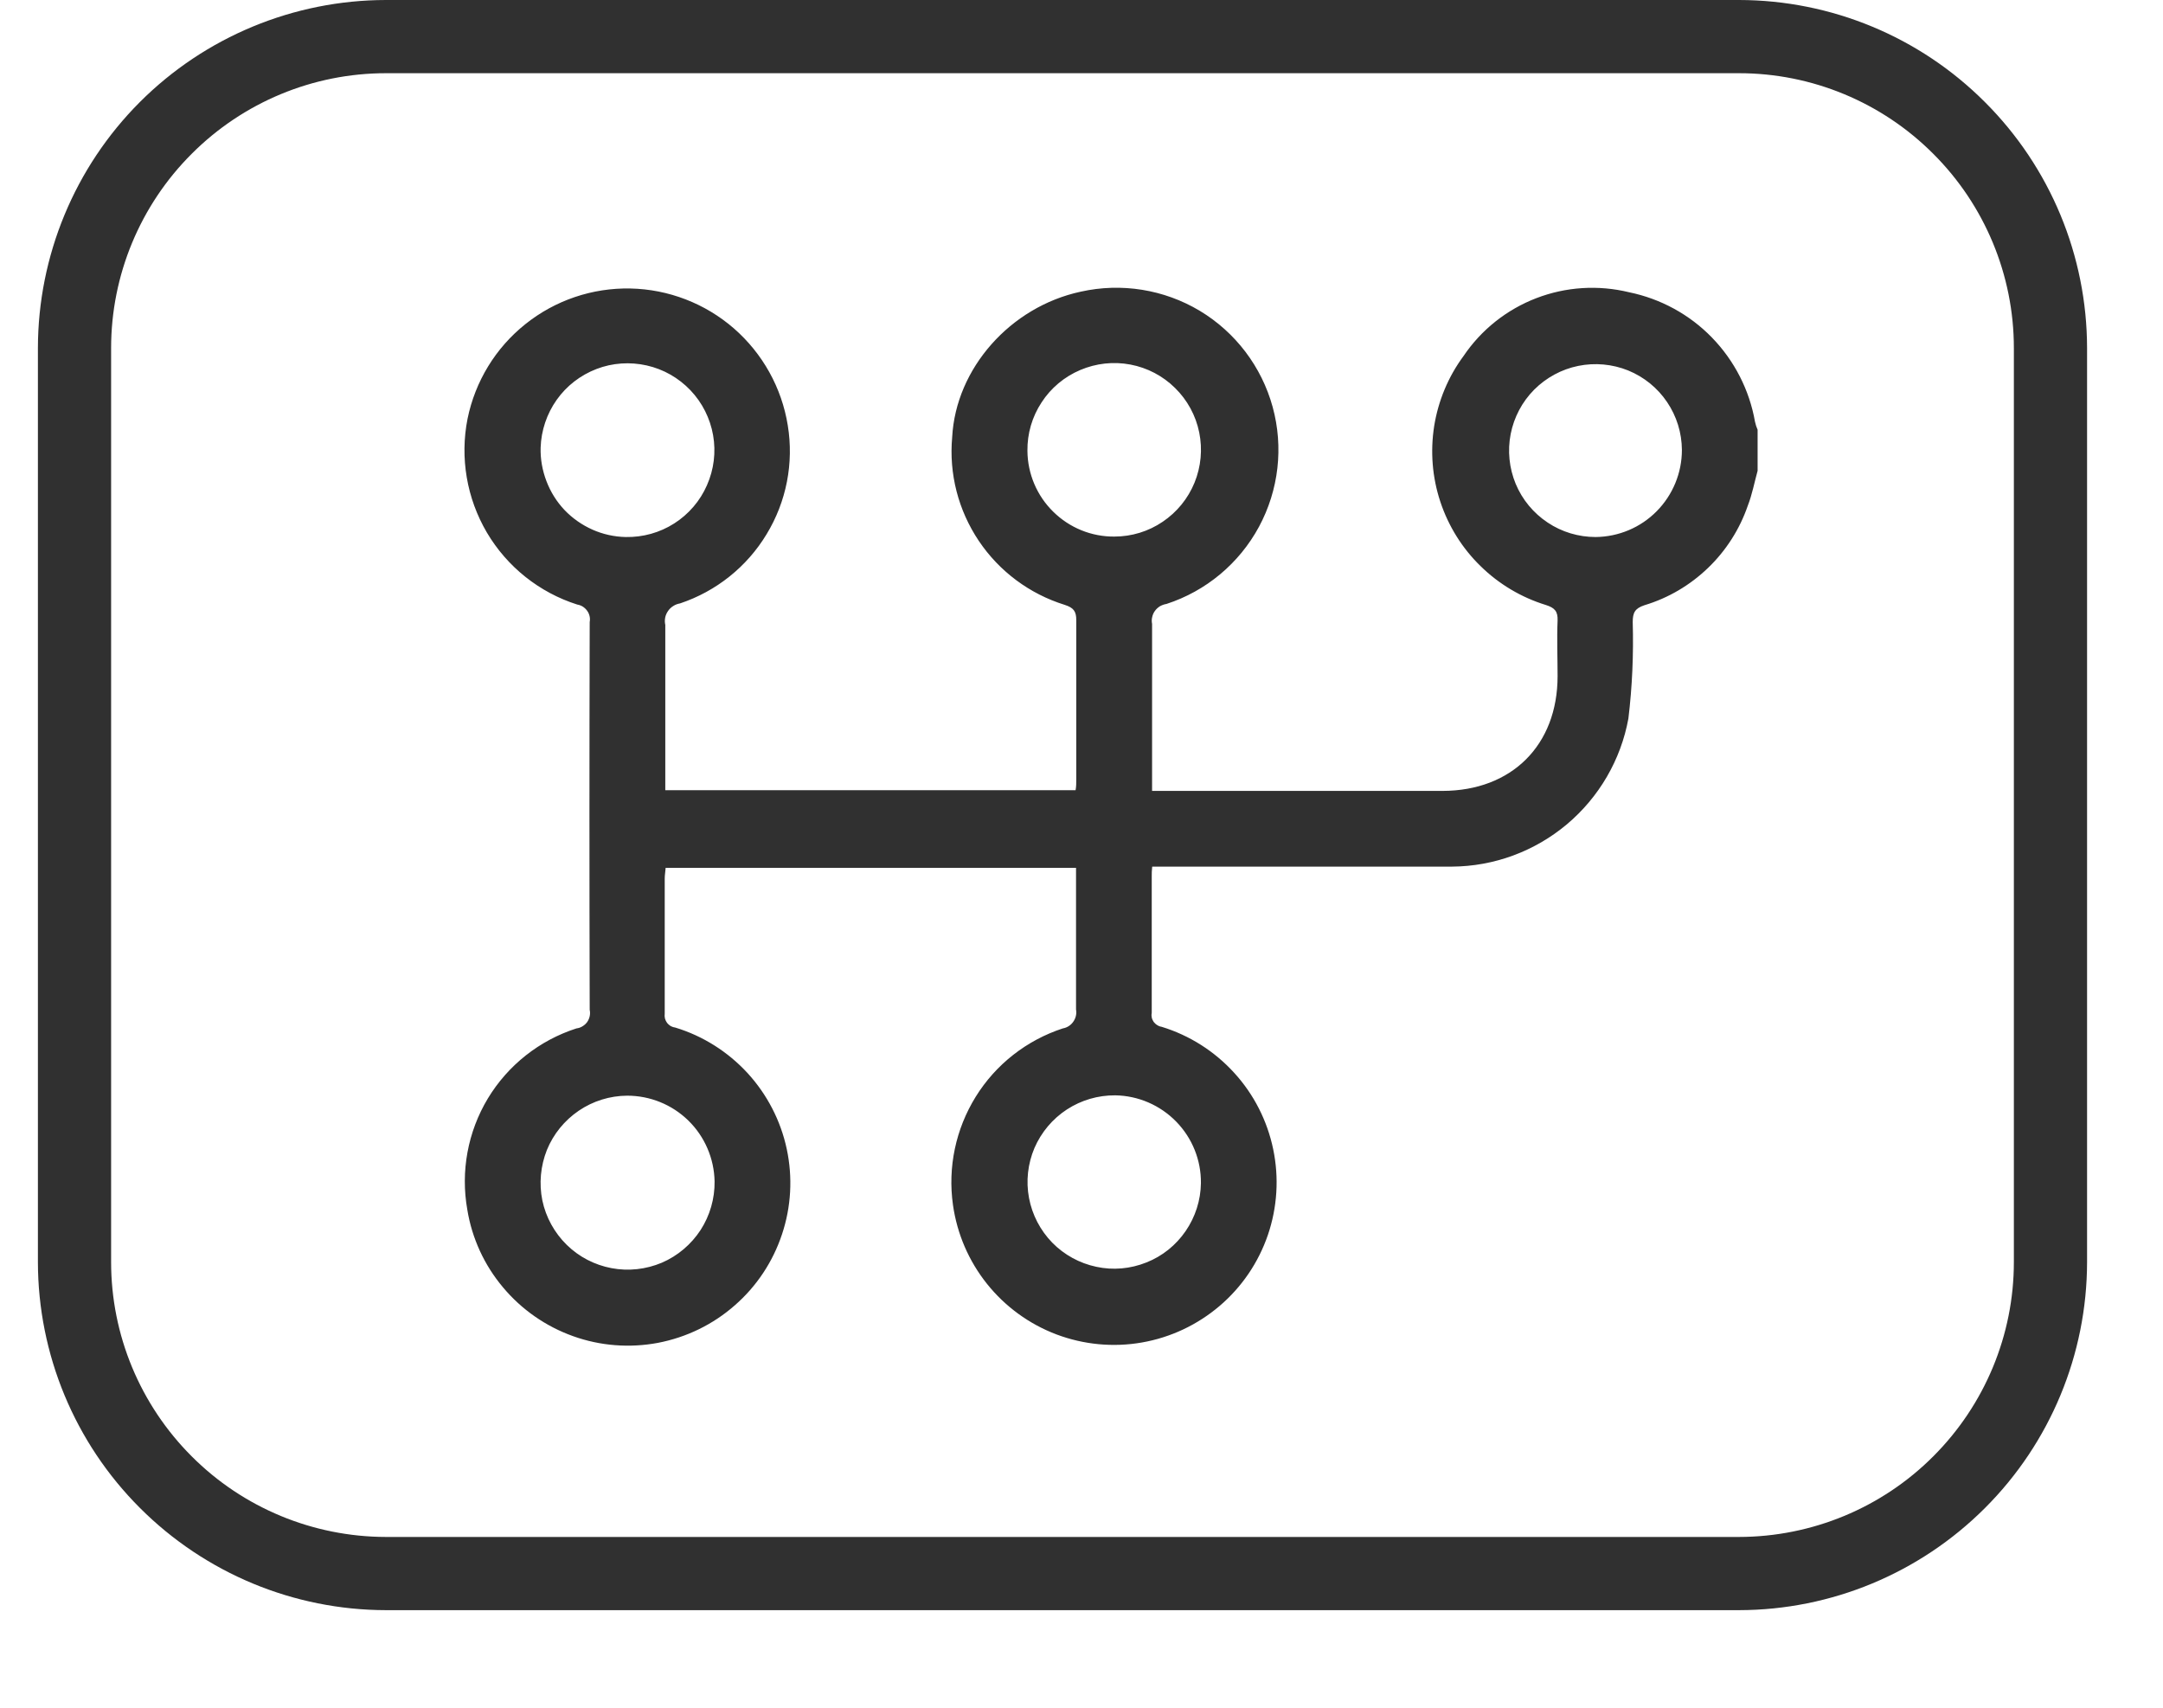 <svg width="19" height="15" viewBox="0 0 19 15" fill="none" xmlns="http://www.w3.org/2000/svg">
<g id="Capa 3">
<g id="Capa 1">
<path id="Vector" d="M14.31 2.567C14.039 2.501 13.755 2.519 13.495 2.619C13.235 2.719 13.012 2.896 12.856 3.127C12.722 3.308 12.634 3.519 12.598 3.742C12.563 3.965 12.581 4.193 12.652 4.407C12.723 4.621 12.844 4.816 13.006 4.973C13.167 5.131 13.364 5.248 13.579 5.314C13.658 5.339 13.685 5.371 13.682 5.451C13.675 5.614 13.682 5.777 13.682 5.939C13.682 6.546 13.278 6.946 12.672 6.947H10.12V6.811C10.12 6.368 10.12 5.924 10.12 5.48C10.116 5.46 10.116 5.44 10.121 5.42C10.125 5.401 10.133 5.382 10.145 5.366C10.157 5.349 10.172 5.336 10.189 5.325C10.207 5.315 10.226 5.308 10.246 5.305C10.594 5.192 10.885 4.949 11.059 4.627C11.233 4.304 11.276 3.927 11.179 3.574C11.082 3.221 10.853 2.919 10.539 2.73C10.225 2.542 9.85 2.482 9.493 2.562C8.875 2.695 8.396 3.236 8.364 3.84C8.335 4.162 8.418 4.483 8.598 4.751C8.778 5.019 9.044 5.217 9.353 5.313C9.43 5.338 9.455 5.369 9.454 5.449C9.454 5.92 9.454 6.381 9.454 6.846C9.454 6.878 9.454 6.91 9.448 6.941H5.844V6.819C5.844 6.376 5.844 5.932 5.844 5.489C5.839 5.468 5.839 5.446 5.843 5.425C5.847 5.404 5.856 5.384 5.868 5.367C5.88 5.349 5.896 5.334 5.914 5.323C5.932 5.311 5.952 5.304 5.974 5.3C6.291 5.194 6.561 4.979 6.734 4.692C6.908 4.406 6.974 4.067 6.92 3.737C6.867 3.406 6.699 3.105 6.447 2.885C6.194 2.665 5.872 2.541 5.538 2.534C5.203 2.527 4.876 2.638 4.615 2.847C4.353 3.056 4.174 3.35 4.107 3.678C4.039 4.021 4.1 4.377 4.277 4.678C4.455 4.979 4.737 5.204 5.07 5.31C5.088 5.313 5.104 5.319 5.119 5.328C5.134 5.338 5.147 5.35 5.157 5.364C5.168 5.378 5.175 5.395 5.179 5.412C5.183 5.429 5.183 5.447 5.18 5.464C5.177 6.6 5.177 7.735 5.18 8.87C5.184 8.888 5.184 8.907 5.18 8.926C5.176 8.944 5.169 8.961 5.158 8.977C5.147 8.992 5.133 9.005 5.116 9.015C5.1 9.025 5.082 9.031 5.064 9.033C4.738 9.138 4.462 9.356 4.285 9.649C4.109 9.942 4.045 10.289 4.105 10.626C4.146 10.877 4.254 11.112 4.418 11.307C4.581 11.502 4.793 11.65 5.033 11.736C5.272 11.822 5.53 11.842 5.78 11.795C6.03 11.747 6.263 11.634 6.454 11.466C6.646 11.299 6.789 11.083 6.869 10.842C6.95 10.6 6.964 10.342 6.911 10.093C6.858 9.844 6.739 9.614 6.567 9.426C6.395 9.239 6.176 9.1 5.933 9.026C5.919 9.024 5.905 9.02 5.892 9.013C5.88 9.006 5.869 8.996 5.86 8.985C5.851 8.973 5.845 8.96 5.841 8.946C5.838 8.932 5.837 8.918 5.839 8.903C5.839 8.508 5.839 8.112 5.839 7.717C5.839 7.686 5.845 7.654 5.847 7.623H9.452V7.747C9.452 8.123 9.452 8.494 9.452 8.867C9.459 8.904 9.45 8.943 9.428 8.974C9.407 9.005 9.373 9.027 9.336 9.033C9.018 9.137 8.747 9.349 8.571 9.633C8.395 9.917 8.324 10.253 8.371 10.584C8.407 10.838 8.51 11.077 8.67 11.277C8.83 11.477 9.04 11.63 9.28 11.721C9.519 11.811 9.778 11.836 10.03 11.792C10.283 11.748 10.518 11.637 10.713 11.471C10.908 11.305 11.054 11.09 11.137 10.848C11.22 10.605 11.236 10.345 11.184 10.095C11.132 9.844 11.014 9.612 10.841 9.423C10.669 9.234 10.449 9.094 10.204 9.019C10.19 9.017 10.177 9.012 10.165 9.004C10.153 8.997 10.143 8.987 10.134 8.976C10.126 8.964 10.12 8.951 10.117 8.937C10.114 8.923 10.114 8.909 10.117 8.895C10.117 8.496 10.117 8.096 10.117 7.697C10.117 7.673 10.117 7.647 10.121 7.612H10.259C11.091 7.612 11.922 7.612 12.754 7.612C13.124 7.61 13.48 7.478 13.763 7.241C14.046 7.003 14.238 6.674 14.304 6.311C14.338 6.03 14.35 5.747 14.342 5.464C14.342 5.382 14.361 5.344 14.445 5.316C14.655 5.253 14.846 5.14 15.004 4.988C15.162 4.836 15.282 4.648 15.353 4.441C15.39 4.347 15.411 4.237 15.439 4.135V3.775C15.429 3.752 15.421 3.728 15.416 3.704C15.367 3.425 15.235 3.168 15.038 2.965C14.841 2.762 14.587 2.624 14.31 2.567ZM4.749 3.931C4.754 3.781 4.803 3.635 4.89 3.512C4.977 3.389 5.099 3.295 5.24 3.241C5.38 3.187 5.534 3.177 5.681 3.21C5.828 3.243 5.961 3.319 6.065 3.428C6.169 3.537 6.238 3.675 6.264 3.823C6.29 3.972 6.271 4.124 6.21 4.262C6.15 4.4 6.049 4.517 5.922 4.598C5.795 4.679 5.647 4.72 5.496 4.717C5.396 4.715 5.296 4.693 5.204 4.652C5.112 4.611 5.029 4.553 4.959 4.48C4.89 4.407 4.836 4.321 4.8 4.226C4.764 4.132 4.746 4.032 4.749 3.931ZM6.277 10.377C6.279 10.528 6.236 10.677 6.154 10.804C6.071 10.931 5.953 11.031 5.814 11.091C5.674 11.15 5.521 11.167 5.372 11.139C5.223 11.111 5.086 11.04 4.978 10.934C4.87 10.828 4.795 10.692 4.764 10.544C4.734 10.396 4.748 10.242 4.804 10.101C4.861 9.961 4.959 9.841 5.084 9.756C5.209 9.671 5.357 9.625 5.509 9.624C5.71 9.624 5.903 9.702 6.047 9.843C6.191 9.984 6.273 10.176 6.277 10.377ZM9.025 3.961C9.023 3.809 9.066 3.661 9.149 3.535C9.231 3.408 9.35 3.309 9.489 3.25C9.628 3.191 9.781 3.174 9.929 3.202C10.078 3.23 10.215 3.302 10.322 3.408C10.43 3.514 10.504 3.65 10.534 3.798C10.564 3.946 10.55 4.099 10.493 4.239C10.436 4.379 10.338 4.499 10.213 4.583C10.088 4.668 9.94 4.713 9.789 4.713C9.588 4.715 9.395 4.636 9.252 4.495C9.108 4.354 9.027 4.162 9.025 3.961ZM10.549 10.392C10.547 10.543 10.5 10.689 10.415 10.813C10.33 10.937 10.21 11.034 10.07 11.089C9.93 11.145 9.777 11.159 9.63 11.127C9.483 11.096 9.348 11.022 9.243 10.915C9.138 10.807 9.067 10.671 9.039 10.523C9.011 10.375 9.028 10.222 9.087 10.083C9.147 9.945 9.246 9.827 9.372 9.745C9.498 9.663 9.645 9.62 9.796 9.621C9.998 9.624 10.19 9.707 10.331 9.851C10.473 9.996 10.551 10.19 10.549 10.392ZM14.016 4.717C13.866 4.717 13.719 4.673 13.595 4.59C13.47 4.507 13.372 4.389 13.314 4.25C13.257 4.112 13.241 3.959 13.27 3.812C13.299 3.665 13.37 3.53 13.476 3.423C13.582 3.317 13.716 3.244 13.863 3.214C14.01 3.184 14.163 3.198 14.302 3.254C14.441 3.311 14.56 3.407 14.644 3.532C14.728 3.656 14.773 3.802 14.774 3.952C14.774 4.154 14.694 4.347 14.553 4.49C14.411 4.634 14.218 4.715 14.016 4.717Z" fill="#303030"/>
<path id="Vector_2" d="M15.276 0H3.39C2.58 0.001 1.802 0.323 1.229 0.896C0.656 1.469 0.334 2.247 0.333 3.057L0.333 11.086C0.334 11.896 0.656 12.673 1.23 13.246C1.803 13.819 2.58 14.142 3.39 14.143H15.276C16.086 14.142 16.863 13.819 17.436 13.246C18.01 12.673 18.332 11.896 18.333 11.086V3.057C18.332 2.247 18.01 1.47 17.436 0.897C16.863 0.323 16.086 0.001 15.276 0ZM17.69 11.086C17.69 11.726 17.435 12.339 16.982 12.792C16.53 13.245 15.916 13.499 15.276 13.5H3.39C2.75 13.499 2.136 13.245 1.684 12.792C1.231 12.339 0.976 11.726 0.976 11.086V3.057C0.976 2.417 1.231 1.803 1.684 1.351C2.136 0.898 2.75 0.643 3.39 0.643H15.276C15.916 0.643 16.53 0.898 16.982 1.351C17.435 1.803 17.69 2.417 17.69 3.057V11.086Z" fill="#303030"/>
</g>
</g>
</svg>
